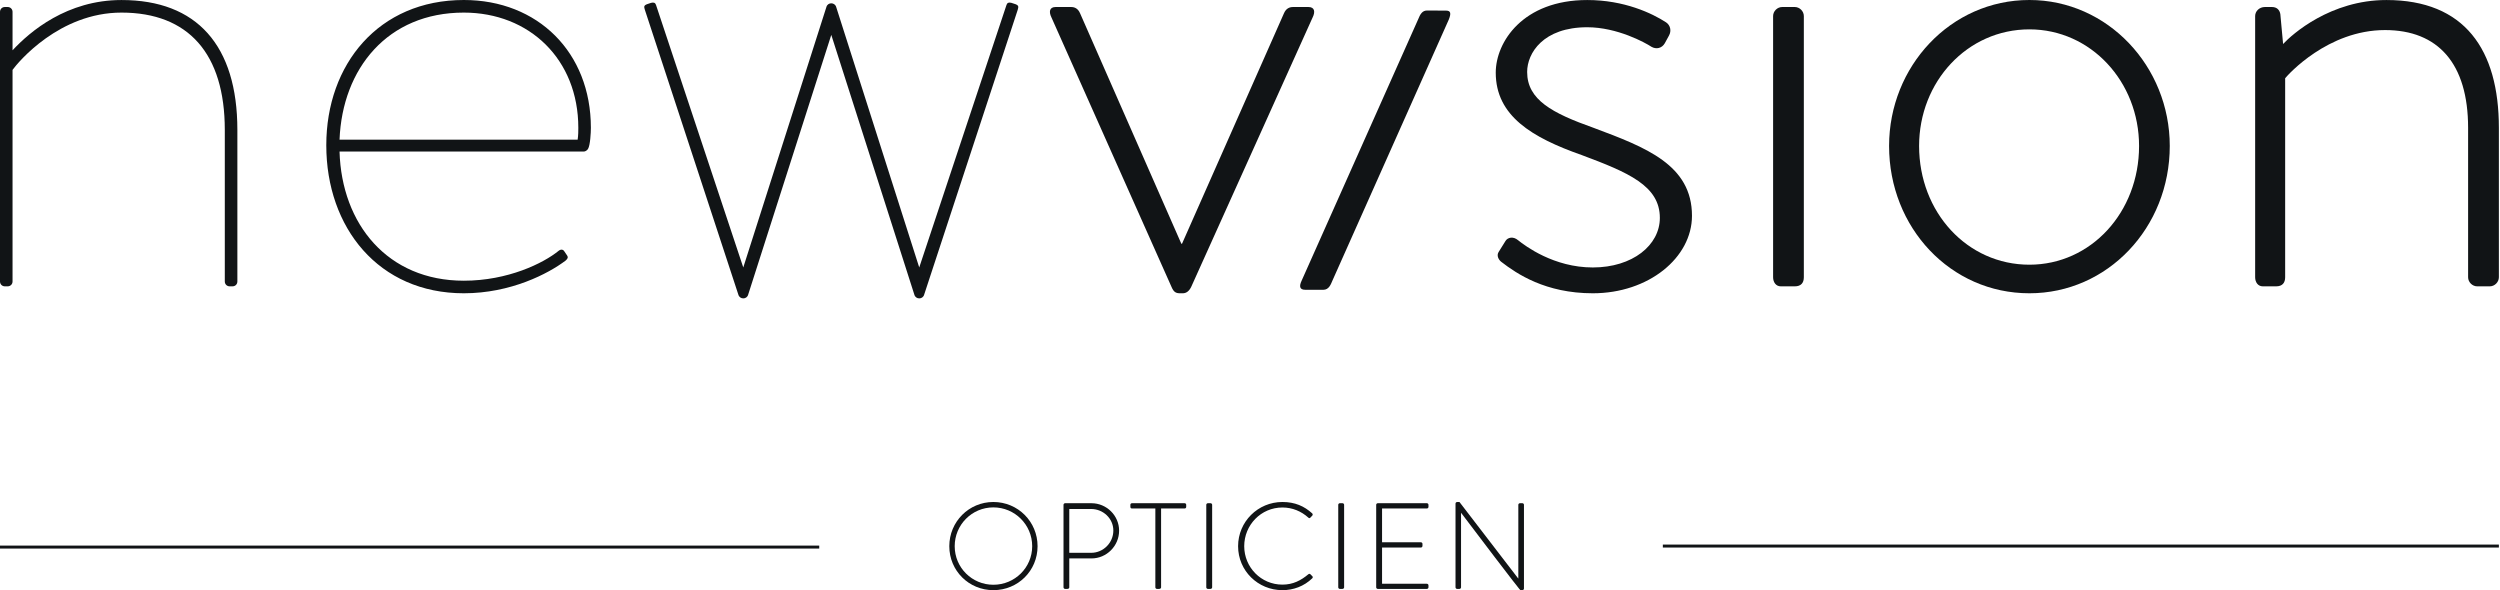 <svg width="1686" height="398" viewBox="0 0 1686 398" fill="none" xmlns="http://www.w3.org/2000/svg">
<path d="M0 8.019C0 6.154 1.407 4.73 3.289 4.73H5.17C7.034 4.73 8.459 6.154 8.459 8.019V33.922C20.241 21.226 45.195 0.017 81.932 0.017C132.772 0.017 160.083 30.634 160.083 87.612V189.82C160.083 191.666 158.711 193.108 156.777 193.108H154.895C153.031 193.108 151.606 191.666 151.606 189.82V87.612C151.606 36.296 127.145 8.493 81.932 8.493C40.008 8.493 12.222 41.924 8.459 47.129V189.82C8.459 191.666 7.034 193.108 5.17 193.108H3.289C1.407 193.108 0 191.666 0 189.82V8.019Z" fill="#111416"/>
<path fill-rule="evenodd" clip-rule="evenodd" d="M312.797 189.31C342.482 189.31 366.486 177.545 376.844 169.069C378.708 167.662 380.133 168.612 380.625 169.579L382.507 172.375C383.421 173.782 382.507 174.714 381.54 175.664C369.775 184.597 344.363 197.787 312.797 197.787C255.362 197.787 220.05 153.541 220.05 97.953C220.05 43.349 255.362 0 312.797 0C362.723 0 398.492 35.347 398.492 86.188C398.492 89.494 398.035 97.953 396.611 100.327C396.153 101.259 394.747 102.208 393.779 102.208H228.984C230.39 151.167 261.447 189.31 312.797 189.31ZM389.559 94.207C390.016 91.393 390.016 88.105 390.016 86.188C390.016 40.043 357.043 8.494 312.797 8.494C261.447 8.494 230.865 46.18 228.984 94.207H389.559Z" fill="#111416"/>
<path d="M434.895 6.612C434.385 4.731 433.928 3.799 436.302 2.849L439.098 1.917C440.98 1.425 441.929 1.917 442.404 3.306L501.264 180.377L557.327 4.713C558.224 1.407 562.954 1.407 563.922 4.713L619.932 180.377L678.791 3.306C679.284 1.917 680.216 1.425 682.08 1.917L684.929 2.849C687.268 3.799 686.811 4.731 686.353 6.612L623.238 198.754C622.306 202.06 617.593 202.06 616.644 198.754L560.615 23.53L504.552 198.754C503.638 202.06 498.925 202.06 497.958 198.754L434.895 6.612Z" fill="#111416"/>
<path d="M709.109 11.782C707.245 8.019 707.702 4.73 711.923 4.73H722.316C724.655 4.73 726.994 5.662 728.401 8.969L796.686 164.356H797.161L865.903 8.969C867.31 5.662 869.702 4.73 872.041 4.73H882.399C886.655 4.73 887.112 8.019 885.23 11.782L803.298 193.583C801.88 196.397 799.998 197.798 797.653 197.786H795.772C792.94 197.786 791.516 196.872 790.109 193.583L709.109 11.782Z" fill="#111416"/>
<path d="M1010.62 170.036L1015.33 162.474C1016.75 160.135 1020.5 159.186 1023.81 162.017C1028.52 165.78 1047.81 180.377 1074.19 180.377C1101.02 180.377 1119.4 165.323 1119.4 146.946C1119.4 125.298 1098.19 116.329 1066.64 104.547C1033.21 92.782 1008.73 78.186 1008.73 48.994C1008.73 28.278 1027.11 0.017 1070.44 0.017C1095.4 0.017 1114.21 8.969 1123.62 15.088C1126.45 16.988 1127.4 20.751 1125.54 24.04L1122.71 29.21C1120.81 32.516 1117.03 33.448 1113.76 31.566C1109.5 28.753 1090.68 18.377 1070.44 18.377C1040.76 18.377 1029.91 35.804 1029.91 48.519C1029.91 67.371 1046.9 76.322 1074.65 86.188C1109.96 99.377 1141.07 111.159 1141.07 145.522C1141.07 173.782 1111.84 197.786 1074.19 197.786C1042.18 197.786 1022.86 184.597 1012.5 176.613C1010.62 175.206 1009.19 172.375 1010.62 170.036Z" fill="#111416"/>
<path d="M1195.78 10.85C1195.78 7.544 1198.63 4.73 1201.91 4.73H1210.39C1213.68 4.73 1216.51 7.544 1216.51 10.85V186.971C1216.51 190.735 1214.65 193.109 1210.39 193.109H1200.96C1197.66 193.109 1195.78 190.277 1195.78 186.971V10.85Z" fill="#111416"/>
<path fill-rule="evenodd" clip-rule="evenodd" d="M1368.63 0C1421.38 0 1463.29 44.773 1463.29 98.445C1463.29 153.541 1421.38 197.787 1368.63 197.787C1315.45 197.787 1274 153.541 1274 98.445C1274 44.773 1315.45 0 1368.63 0ZM1368.63 178.513C1410.08 178.513 1442.59 143.201 1442.59 98.445C1442.59 55.114 1410.08 19.802 1368.63 19.802C1326.72 19.802 1294.24 55.114 1294.24 98.445C1294.24 143.201 1326.72 178.513 1368.63 178.513Z" fill="#111416"/>
<path d="M1520.87 10.85C1520.87 7.544 1523.7 4.73 1527.46 4.73H1532.17C1535.46 4.73 1537.34 6.612 1537.85 9.461L1539.72 29.685C1545.82 23.09 1571.72 0.017 1609.39 0.017C1662.15 0.017 1685.24 33.448 1685.24 86.188V186.971C1685.24 190.277 1682.39 193.109 1679.1 193.109H1670.63C1667.34 193.109 1664.49 190.277 1664.49 186.971V86.188C1664.49 42.874 1644.25 20.276 1608.48 20.276C1569.86 20.276 1543.02 50.418 1541.11 52.757V186.971C1541.11 190.735 1539.23 193.109 1535.01 193.109H1526.04C1522.73 193.109 1520.87 190.277 1520.87 186.971V10.85Z" fill="#111416"/>
<path d="M956.329 13.207C957.771 9.584 959.16 7.087 962.449 7.087L975.269 7.157C978.558 7.157 978.645 9.25 977.063 13.207L898.543 189.345C897.575 191.543 896.327 195.447 892.405 195.447L880.289 195.43C876.56 195.43 875.98 193.232 877.791 189.345L956.329 13.207Z" fill="#111416"/>
<path fill-rule="evenodd" clip-rule="evenodd" d="M669.928 338.543C686.529 338.543 699.736 351.838 699.736 368.351C699.736 384.934 686.529 398 669.928 398C653.415 398 640.208 384.934 640.208 368.351C640.208 351.838 653.415 338.543 669.928 338.543ZM669.928 394.36C684.383 394.36 696.113 382.788 696.113 368.351C696.113 353.895 684.383 342.183 669.928 342.183C655.49 342.183 643.848 353.895 643.848 368.351C643.848 382.788 655.49 394.36 669.928 394.36Z" fill="#111416"/>
<path fill-rule="evenodd" clip-rule="evenodd" d="M717.233 340.442C717.233 339.861 717.743 339.369 718.306 339.369H736.068C746.303 339.369 754.726 347.705 754.726 357.869C754.726 368.174 746.302 376.598 736.138 376.598H721.12V396.083C721.12 396.663 720.627 397.156 719.801 397.156H718.306C717.743 397.156 717.233 396.663 717.233 396.083V340.442ZM735.909 372.817C743.999 372.817 750.84 366.117 750.84 357.781C750.84 349.692 743.999 343.256 735.821 343.256H721.12V372.817H735.909Z" fill="#111416"/>
<path d="M779.17 342.921H763.396C762.569 342.921 762.323 342.429 762.323 341.673V340.442C762.323 339.774 762.815 339.369 763.396 339.369H798.901C799.552 339.369 799.974 339.861 799.974 340.442V341.849C799.974 342.429 799.552 342.921 798.901 342.921H783.039V396.083C783.039 396.663 782.547 397.156 781.72 397.156H780.243C779.662 397.156 779.17 396.663 779.17 396.083V342.921Z" fill="#111416"/>
<path d="M813.515 340.442C813.515 339.861 814.007 339.369 814.588 339.369H816.399C816.979 339.369 817.472 339.861 817.472 340.442V396.083C817.472 396.751 816.891 397.156 816.311 397.156H814.588C814.007 397.156 813.515 396.663 813.515 396.083V340.442Z" fill="#111416"/>
<path d="M864.865 338.543C873.289 338.543 879.567 341.339 884.931 346.21C885.335 346.632 885.423 347.3 885.019 347.705L883.682 349.112C883.19 349.604 882.785 349.516 882.275 349.024C877.58 344.821 871.636 342.253 864.865 342.253C850.41 342.253 839.102 354.071 839.102 368.351C839.102 382.542 850.41 394.272 864.865 394.272C871.97 394.272 877.334 391.476 882.275 387.343C882.785 386.921 883.278 386.921 883.612 387.167L885.019 388.574C885.423 388.908 885.423 389.559 885.019 389.981C879.391 395.433 872.216 398 864.865 398C848.352 398 834.97 384.934 834.97 368.351C834.97 351.838 848.352 338.543 864.865 338.543Z" fill="#111416"/>
<path d="M902.517 340.442C902.517 339.861 903.009 339.369 903.589 339.369H905.401C905.981 339.369 906.473 339.861 906.473 340.442V396.083C906.473 396.751 905.893 397.156 905.313 397.156H903.589C903.009 397.156 902.517 396.663 902.517 396.083V340.442Z" fill="#111416"/>
<path d="M928.104 340.442C928.104 339.861 928.596 339.369 929.176 339.369H962.29C962.87 339.369 963.363 339.861 963.363 340.442V341.849C963.363 342.429 962.87 342.921 962.29 342.921H932.06V365.712H958.245C958.826 365.712 959.318 366.205 959.318 366.768V368.174C959.318 368.755 958.826 369.265 958.245 369.265H932.06V393.691H962.29C962.87 393.691 963.363 394.201 963.363 394.764V396.083C963.363 396.663 962.87 397.156 962.29 397.156H929.176C928.596 397.156 928.104 396.663 928.104 396.083V340.442Z" fill="#111416"/>
<path d="M981.599 339.615C981.599 338.947 982.18 338.543 982.848 338.543H984.255L1023.89 390.139C1023.95 390.139 1023.98 390.139 1023.96 390.139V340.442C1023.96 339.862 1024.46 339.369 1025.04 339.369H1026.69C1027.27 339.369 1027.76 339.862 1027.76 340.442V396.91C1027.76 397.666 1027.11 398 1026.44 398H1025.37C1025.28 398 1024.63 397.736 985.398 345.894H985.328V396.083C985.328 396.664 984.835 397.156 984.255 397.156H982.672C982.109 397.156 981.599 396.664 981.599 396.083V339.615Z" fill="#111416"/>
<path d="M0 368.949H552.491Z" fill="#231F20"/>
<path d="M0 368.949H552.491" stroke="#111416" stroke-width="2"/>
<path d="M1121.42 368.263H1685.24Z" fill="#231F20"/>
<path d="M1121.42 368.263H1685.24" stroke="#111416" stroke-width="2"/>
</svg>
